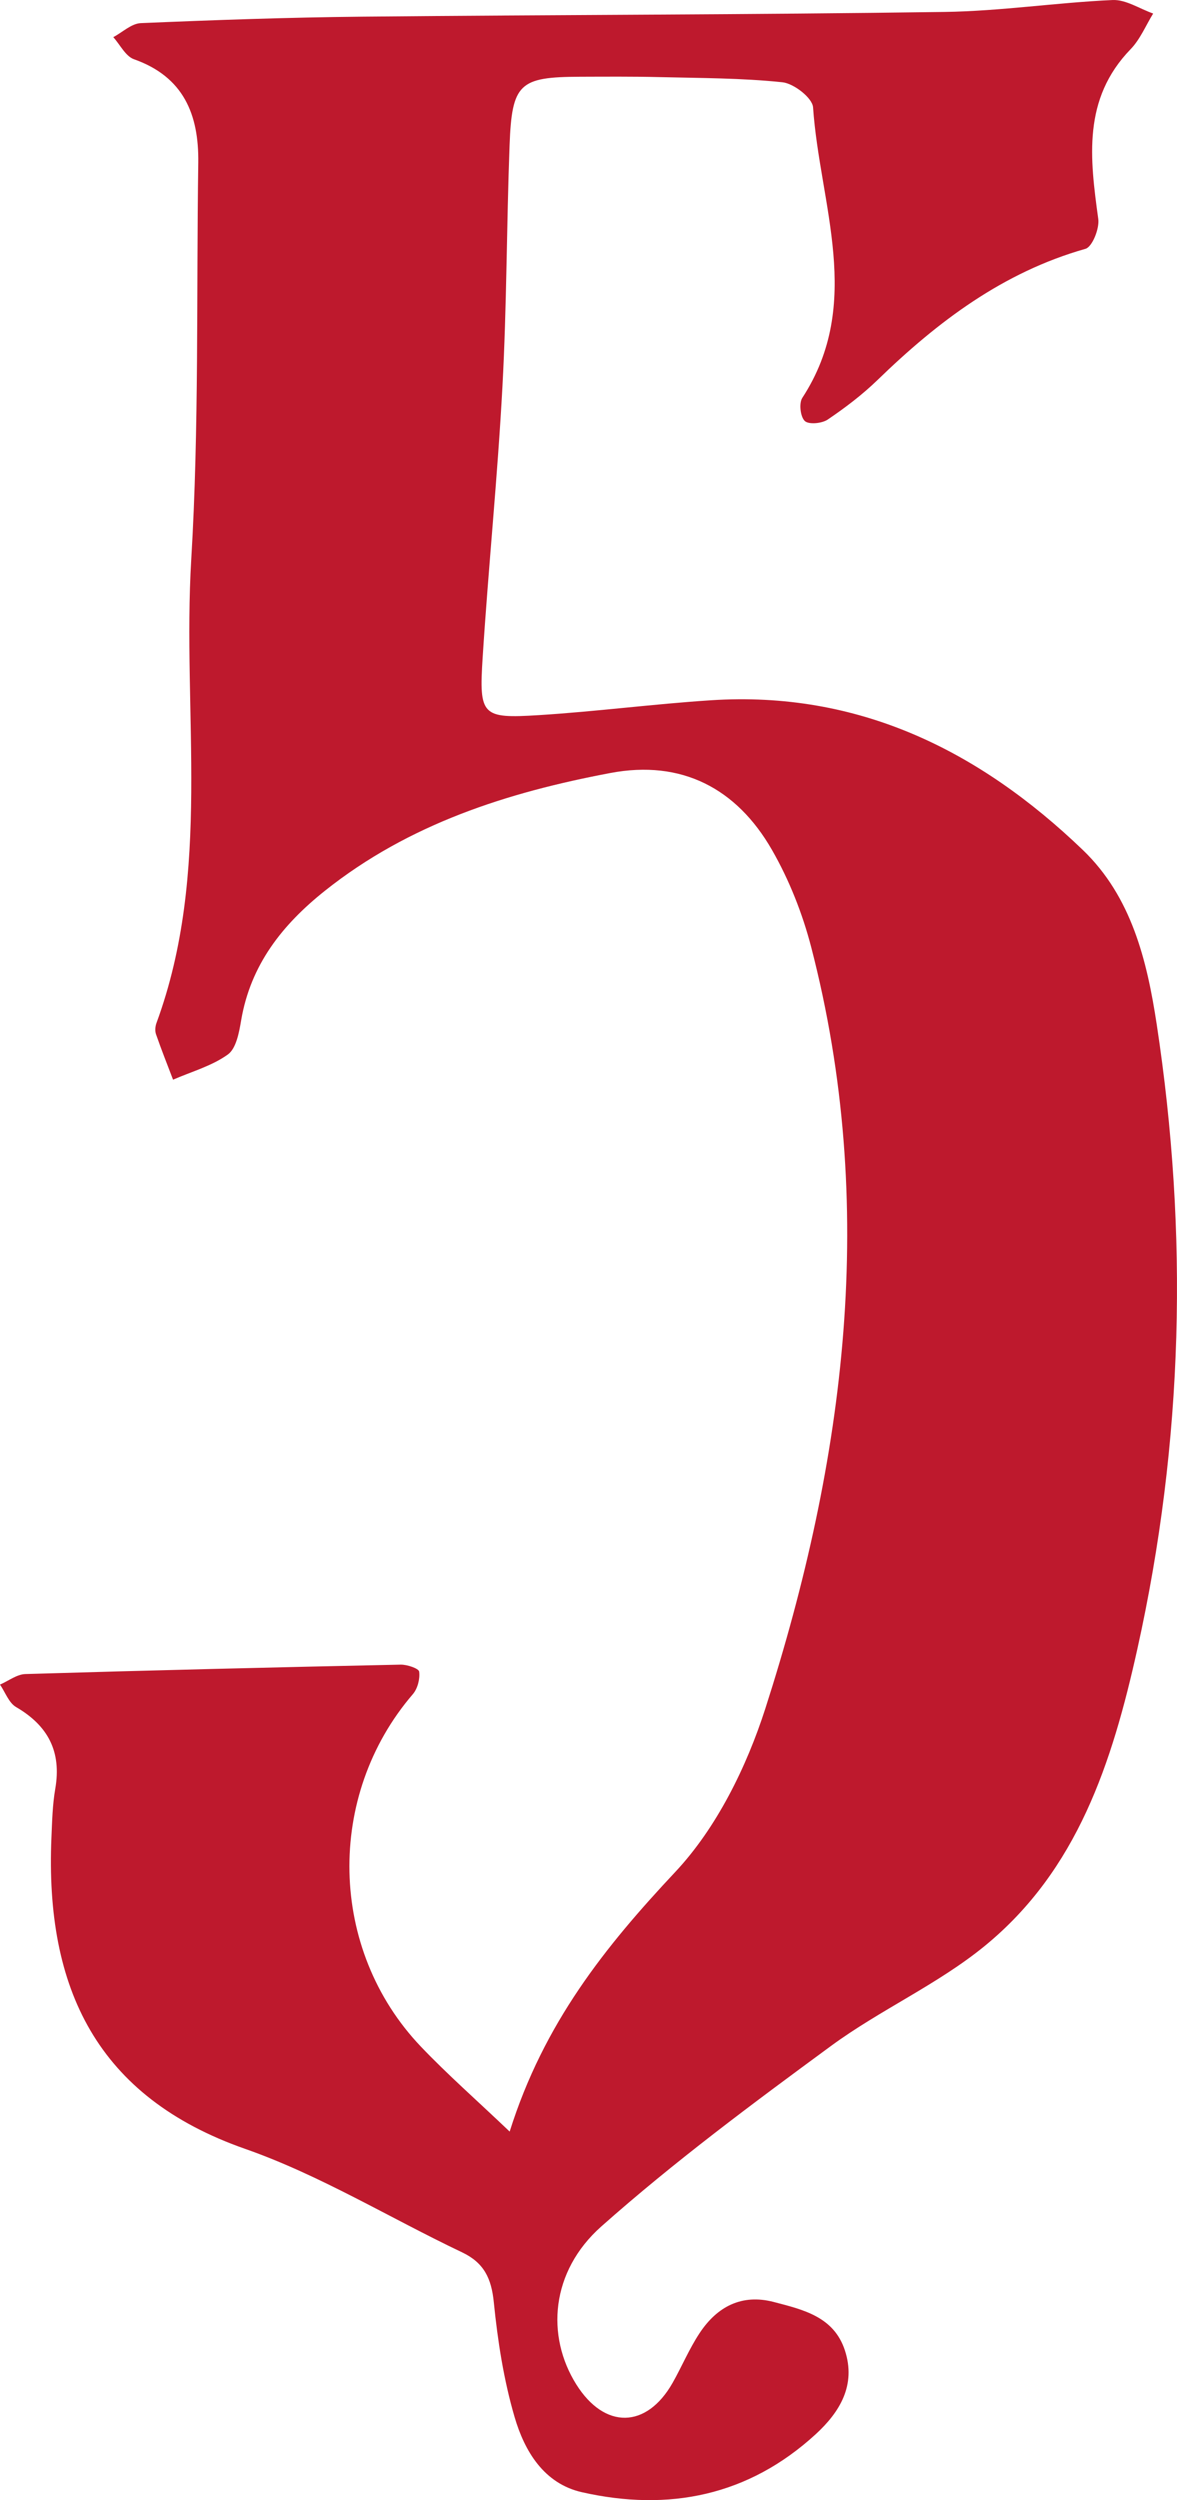 <svg width="73" height="155" viewBox="0 0 73 155" fill="none" xmlns="http://www.w3.org/2000/svg">
<path id="Vector" d="M31.61 132.155C33.727 125.419 37.551 120.674 41.883 116.055C44.446 113.322 46.302 109.553 47.468 105.924C52.429 90.479 54.465 74.75 50.313 58.723C49.771 56.635 48.948 54.552 47.876 52.687C45.681 48.865 42.266 47.093 37.865 47.923C31.478 49.127 25.369 51.073 20.154 55.224C17.505 57.334 15.542 59.816 14.957 63.258C14.831 64.008 14.65 65.004 14.131 65.377C13.136 66.091 11.882 66.437 10.733 66.938C10.376 66.001 10.004 65.067 9.676 64.121C9.605 63.916 9.627 63.637 9.704 63.426C13.152 54.05 11.289 44.254 11.863 34.66C12.351 26.492 12.178 18.284 12.297 10.093C12.34 7.097 11.387 4.762 8.311 3.674C7.787 3.489 7.45 2.773 7.026 2.304C7.596 2.001 8.154 1.457 8.735 1.434C13.313 1.24 17.894 1.079 22.476 1.033C34.511 0.914 46.546 0.912 58.581 0.74C62.057 0.691 65.523 0.159 69.002 0.002C69.827 -0.036 70.68 0.544 71.522 0.839C71.063 1.582 70.718 2.436 70.124 3.049C67.132 6.139 67.601 9.821 68.117 13.577C68.198 14.169 67.745 15.306 67.325 15.426C62.22 16.874 58.167 19.93 54.436 23.55C53.49 24.467 52.425 25.276 51.335 26.013C50.975 26.256 50.163 26.334 49.916 26.102C49.64 25.845 49.544 24.998 49.762 24.665C53.589 18.795 50.84 12.667 50.428 6.656C50.389 6.072 49.235 5.175 48.529 5.101C45.993 4.834 43.426 4.842 40.87 4.78C39.24 4.74 37.607 4.753 35.975 4.758C32.209 4.771 31.749 5.171 31.605 9.011C31.419 13.997 31.431 18.995 31.162 23.978C30.861 29.582 30.292 35.171 29.935 40.772C29.705 44.374 29.886 44.557 33.411 44.337C36.977 44.114 40.526 43.647 44.089 43.415C53.237 42.819 60.73 46.522 67.162 52.699C70.177 55.596 71.137 59.535 71.74 63.494C73.717 76.474 73.401 89.362 70.541 102.235C68.975 109.288 66.825 115.935 61.09 120.632C58.169 123.025 54.595 124.6 51.537 126.846C46.67 130.419 41.802 134.033 37.292 138.037C34.148 140.829 33.859 144.829 35.745 147.831C37.498 150.619 40.101 150.579 41.719 147.726C42.294 146.709 42.748 145.618 43.39 144.648C44.473 143.009 46.002 142.197 47.992 142.717C49.8 143.191 51.714 143.62 52.401 145.714C53.109 147.871 52.087 149.542 50.591 150.916C46.423 154.735 41.482 155.729 36.096 154.512C33.734 153.979 32.534 151.967 31.915 149.848C31.243 147.548 30.868 145.134 30.628 142.741C30.48 141.256 30.021 140.287 28.657 139.638C24.167 137.504 19.866 134.858 15.208 133.226C6.027 130.011 2.791 123.295 3.19 113.927C3.233 112.914 3.256 111.89 3.428 110.896C3.825 108.596 2.982 106.988 0.995 105.832C0.547 105.571 0.327 104.916 0 104.441C0.523 104.215 1.042 103.803 1.57 103.787C9.327 103.555 17.087 103.368 24.846 103.203C25.248 103.194 25.971 103.439 25.998 103.638C26.057 104.084 25.902 104.69 25.606 105.034C20.194 111.33 20.369 120.866 26.104 126.884C27.749 128.61 29.547 130.187 31.613 132.155H31.61Z" fill="#BE192D"/>
</svg>

